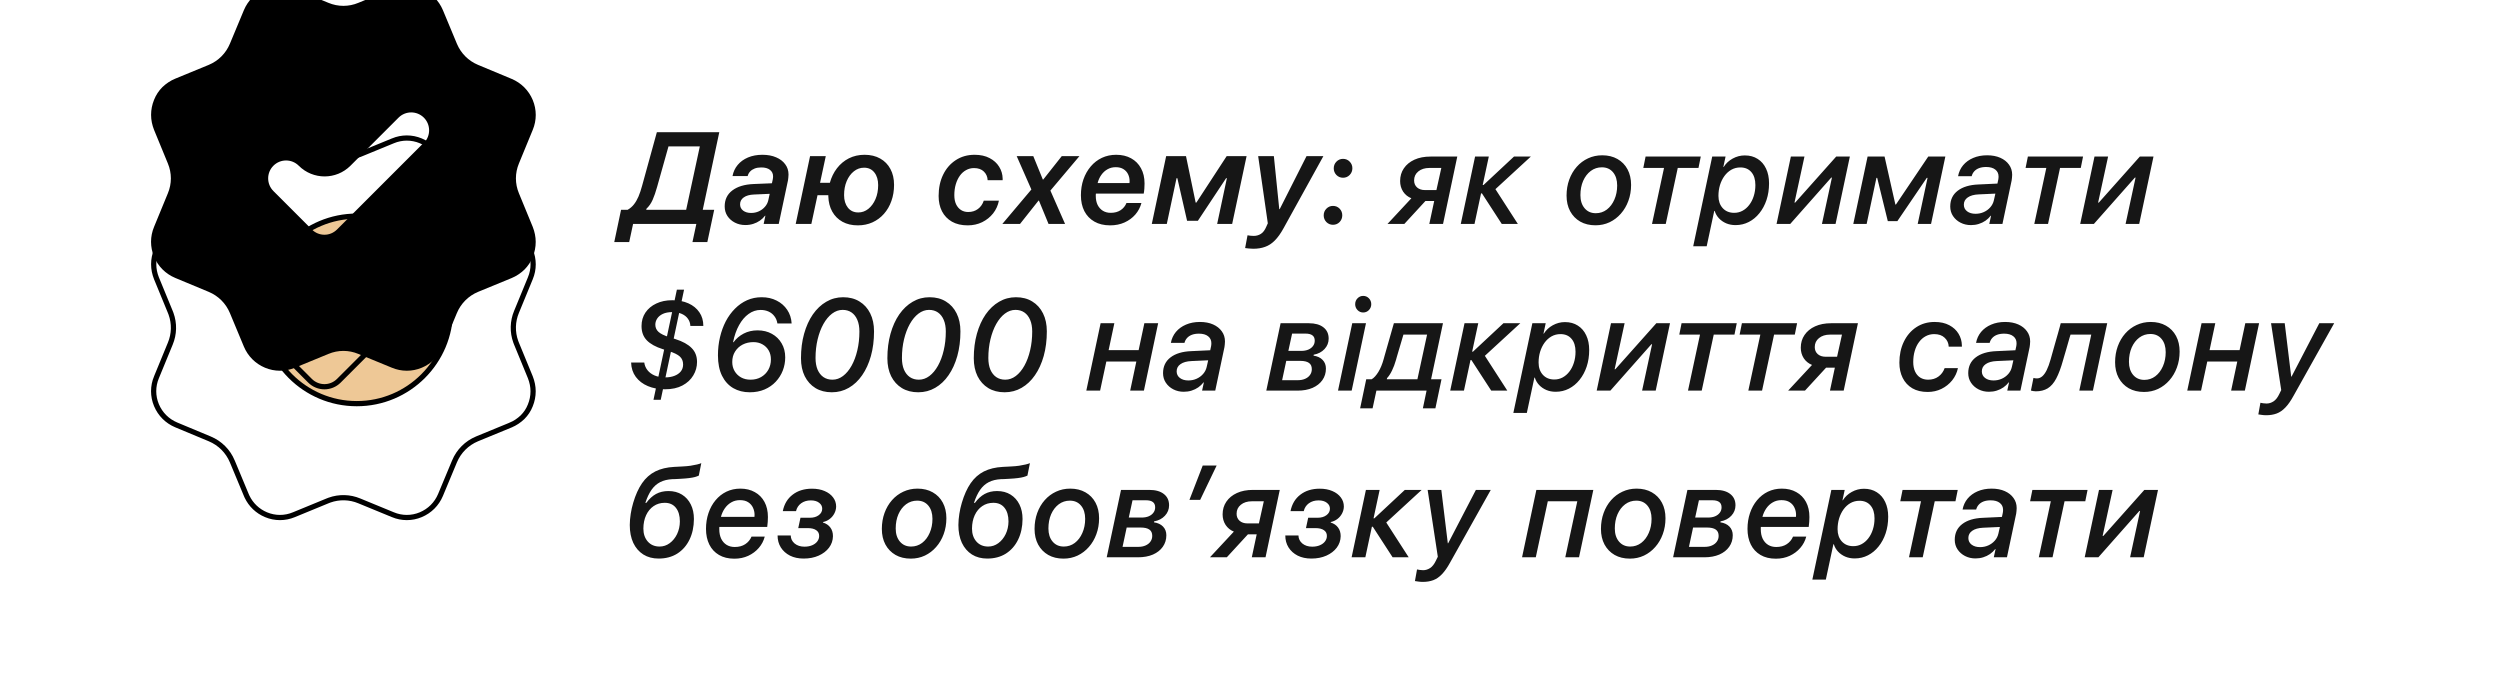 <?xml version="1.0" encoding="UTF-8"?> <svg xmlns="http://www.w3.org/2000/svg" width="480" height="134" viewBox="0 0 480 134" fill="none"><rect width="480" height="134" rx="18" fill="white"></rect><path d="M126.165 35.883C125.896 36.852 125.611 37.678 125.31 38.361C125.009 39.045 124.61 39.619 124.114 40.083L124.077 40.278H131.743L134.368 28.107H128.35L126.165 35.883ZM121.55 43L120.806 46.479H117.937L119.243 40.278H120.513C120.985 40.009 121.383 39.667 121.709 39.252C122.043 38.829 122.336 38.325 122.588 37.739C122.84 37.145 123.072 36.453 123.284 35.664L126.116 25.385H138.103L134.929 40.278H137.126L135.808 46.479H132.952L133.696 43H121.55ZM144.218 40.888C144.755 40.888 145.252 40.782 145.708 40.571C146.163 40.359 146.55 40.07 146.867 39.704C147.193 39.338 147.408 38.919 147.514 38.447L147.783 37.214L144.755 37.348C143.925 37.381 143.274 37.564 142.802 37.898C142.33 38.231 142.094 38.675 142.094 39.228C142.094 39.733 142.29 40.135 142.68 40.437C143.079 40.738 143.592 40.888 144.218 40.888ZM143.107 43.208C142.375 43.208 141.708 43.053 141.105 42.744C140.503 42.434 140.023 42.011 139.665 41.474C139.315 40.937 139.14 40.323 139.14 39.631C139.14 38.329 139.628 37.307 140.605 36.567C141.59 35.818 142.949 35.407 144.682 35.334L148.21 35.188L148.381 34.394C148.397 34.288 148.409 34.195 148.417 34.113C148.426 34.024 148.43 33.938 148.43 33.857C148.43 33.336 148.23 32.921 147.832 32.612C147.441 32.303 146.883 32.148 146.159 32.148C145.679 32.148 145.26 32.217 144.902 32.355C144.544 32.494 144.251 32.685 144.023 32.929C143.795 33.173 143.636 33.466 143.547 33.808H140.642C140.796 32.986 141.13 32.27 141.643 31.66C142.155 31.049 142.814 30.573 143.62 30.231C144.434 29.89 145.354 29.719 146.379 29.719C147.388 29.719 148.267 29.881 149.016 30.207C149.764 30.524 150.346 30.968 150.761 31.538C151.184 32.099 151.396 32.758 151.396 33.515C151.396 33.71 151.384 33.906 151.359 34.101C151.343 34.288 151.323 34.455 151.298 34.602L149.516 43H146.623L146.953 41.425H146.879C146.611 41.783 146.281 42.097 145.891 42.365C145.508 42.634 145.081 42.841 144.609 42.988C144.145 43.134 143.645 43.208 143.107 43.208ZM164.701 43.269C163.578 43.269 162.597 43.041 161.759 42.585C160.921 42.121 160.266 41.47 159.794 40.632C159.322 39.794 159.07 38.809 159.037 37.678C159.037 37.645 159.037 37.613 159.037 37.58C159.037 37.547 159.037 37.515 159.037 37.482H156.962L155.778 43H152.775L155.534 29.975H158.549L157.45 35.102H159.33C159.623 34.044 160.079 33.112 160.697 32.307C161.324 31.493 162.085 30.858 162.98 30.402C163.883 29.947 164.888 29.719 165.995 29.719C167.151 29.719 168.152 29.959 168.998 30.439C169.844 30.911 170.5 31.582 170.963 32.453C171.427 33.316 171.659 34.329 171.659 35.493C171.659 36.608 171.488 37.641 171.146 38.593C170.813 39.537 170.337 40.359 169.718 41.059C169.1 41.759 168.363 42.304 167.509 42.695C166.662 43.077 165.727 43.269 164.701 43.269ZM164.799 40.791C165.499 40.791 166.138 40.563 166.715 40.107C167.293 39.643 167.753 39.016 168.095 38.227C168.437 37.438 168.607 36.542 168.607 35.541C168.607 34.532 168.363 33.723 167.875 33.112C167.395 32.502 166.736 32.197 165.897 32.197C165.173 32.197 164.522 32.429 163.944 32.893C163.367 33.348 162.907 33.975 162.565 34.773C162.231 35.562 162.064 36.461 162.064 37.47C162.064 38.455 162.309 39.257 162.797 39.875C163.285 40.485 163.952 40.791 164.799 40.791ZM187.125 29.719C188.248 29.719 189.208 29.93 190.005 30.354C190.803 30.769 191.413 31.322 191.836 32.014C192.268 32.705 192.492 33.458 192.508 34.272C192.508 34.378 192.508 34.447 192.508 34.48C192.508 34.512 192.508 34.553 192.508 34.602H189.627C189.603 33.942 189.362 33.389 188.907 32.941C188.451 32.494 187.82 32.27 187.015 32.27C186.461 32.27 185.953 32.4 185.489 32.661C185.025 32.913 184.626 33.271 184.292 33.735C183.959 34.199 183.698 34.748 183.511 35.383C183.324 36.018 183.23 36.717 183.23 37.482C183.23 38.15 183.34 38.724 183.56 39.204C183.788 39.684 184.101 40.054 184.5 40.315C184.899 40.575 185.363 40.705 185.892 40.705C186.624 40.705 187.251 40.51 187.771 40.119C188.292 39.728 188.663 39.2 188.882 38.532H191.788C191.609 39.444 191.238 40.258 190.677 40.974C190.115 41.682 189.415 42.243 188.577 42.658C187.739 43.065 186.811 43.269 185.794 43.269C184.614 43.269 183.605 43.033 182.767 42.56C181.937 42.08 181.302 41.417 180.862 40.571C180.431 39.724 180.215 38.744 180.215 37.629C180.215 36.091 180.504 34.728 181.082 33.54C181.66 32.351 182.47 31.42 183.511 30.744C184.553 30.061 185.757 29.719 187.125 29.719ZM199.478 38.52H199.392L195.84 43H192.446L198.025 36.384L195.205 29.975H198.391L200.222 34.467H200.308L203.86 29.975H207.253L201.675 36.591L204.495 43H201.321L199.478 38.52ZM210.744 35.151H216.86C216.868 35.102 216.872 35.045 216.872 34.98C216.88 34.907 216.884 34.838 216.884 34.773C216.884 34.3 216.787 33.861 216.591 33.454C216.396 33.047 216.103 32.722 215.712 32.477C215.322 32.225 214.821 32.099 214.211 32.099C213.633 32.099 213.108 32.233 212.636 32.502C212.172 32.762 211.778 33.124 211.452 33.588C211.127 34.044 210.891 34.565 210.744 35.151ZM213.149 43.269C211.969 43.269 210.96 43.029 210.122 42.548C209.283 42.068 208.64 41.397 208.193 40.534C207.753 39.663 207.534 38.65 207.534 37.495C207.534 36.396 207.696 35.375 208.022 34.431C208.356 33.487 208.824 32.661 209.426 31.953C210.028 31.245 210.74 30.695 211.562 30.305C212.392 29.914 213.308 29.719 214.309 29.719C215.399 29.719 216.351 29.942 217.165 30.39C217.987 30.838 218.622 31.477 219.069 32.307C219.525 33.129 219.753 34.105 219.753 35.236C219.753 35.529 219.741 35.855 219.716 36.213C219.692 36.563 219.651 36.884 219.594 37.177H210.415C210.406 37.251 210.398 37.324 210.39 37.397C210.39 37.47 210.39 37.544 210.39 37.617C210.39 38.284 210.508 38.862 210.744 39.35C210.988 39.83 211.326 40.205 211.757 40.473C212.189 40.734 212.689 40.864 213.259 40.864C214.007 40.864 214.642 40.693 215.163 40.351C215.684 40.001 216.058 39.541 216.286 38.972H219.155C218.935 39.802 218.544 40.542 217.983 41.193C217.421 41.836 216.726 42.345 215.896 42.719C215.074 43.085 214.158 43.269 213.149 43.269ZM224.025 43H221.144L223.903 29.975H227.711L229.567 38.898H229.701L235.524 29.975H239.345L236.574 43H233.693L235.561 34.211H235.414L229.994 42.39H227.919L226.051 34.211H225.893L224.025 43ZM240.638 47.761C240.337 47.761 240.048 47.745 239.771 47.712C239.487 47.679 239.251 47.651 239.063 47.627L239.527 45.173C239.69 45.205 239.869 45.234 240.064 45.258C240.26 45.283 240.475 45.295 240.711 45.295C241.216 45.295 241.676 45.165 242.091 44.904C242.506 44.644 242.852 44.184 243.128 43.525C243.161 43.452 243.194 43.378 243.226 43.305C243.259 43.232 243.291 43.159 243.324 43.085C243.356 43.012 243.389 42.943 243.421 42.878L241.566 29.975H244.581L245.619 40.156H245.704L250.855 29.975H254.09L246.437 43.83C245.891 44.823 245.334 45.604 244.764 46.174C244.194 46.752 243.572 47.158 242.896 47.395C242.229 47.639 241.476 47.761 240.638 47.761ZM255.933 43.159C255.437 43.159 255.014 42.984 254.664 42.634C254.322 42.276 254.151 41.849 254.151 41.352C254.151 40.847 254.322 40.42 254.664 40.07C255.014 39.712 255.437 39.533 255.933 39.533C256.438 39.533 256.861 39.708 257.203 40.058C257.544 40.408 257.715 40.835 257.715 41.34C257.715 41.844 257.544 42.276 257.203 42.634C256.861 42.984 256.438 43.159 255.933 43.159ZM257.862 34.126C257.365 34.126 256.942 33.95 256.592 33.601C256.25 33.242 256.08 32.815 256.08 32.319C256.08 31.814 256.25 31.387 256.592 31.037C256.942 30.679 257.365 30.5 257.862 30.5C258.366 30.5 258.79 30.675 259.131 31.025C259.481 31.375 259.656 31.802 259.656 32.307C259.656 32.811 259.481 33.242 259.131 33.601C258.79 33.95 258.366 34.126 257.862 34.126ZM273.596 36.494H275.793L276.733 32.246H274.45C273.571 32.246 272.859 32.469 272.314 32.917C271.777 33.356 271.508 33.93 271.508 34.638C271.508 35.2 271.7 35.651 272.082 35.993C272.465 36.327 272.969 36.494 273.596 36.494ZM274.426 43L275.366 38.593H273.669C273.669 38.593 273.673 38.593 273.681 38.593L269.628 43H266.394L270.983 38.068C270.316 37.8 269.787 37.373 269.396 36.787C269.014 36.193 268.823 35.517 268.823 34.76C268.823 33.833 269.063 33.019 269.543 32.319C270.023 31.611 270.699 31.058 271.569 30.659C272.44 30.26 273.47 30.061 274.658 30.061H279.797L277.062 43H274.426ZM284.679 35.517H284.838L290.685 30.061H293.92L286.742 36.665L286.645 35.578L291.43 43H288.341L284.533 37.128H284.362L283.104 43H280.468L283.214 30.061H285.851L284.679 35.517ZM306.395 40.937C307.184 40.937 307.888 40.705 308.506 40.241C309.125 39.769 309.609 39.13 309.959 38.325C310.317 37.519 310.496 36.616 310.496 35.615C310.496 34.557 310.232 33.71 309.703 33.076C309.174 32.441 308.458 32.123 307.554 32.123C306.765 32.123 306.057 32.355 305.43 32.819C304.812 33.283 304.323 33.918 303.965 34.724C303.615 35.529 303.44 36.445 303.44 37.47C303.44 38.512 303.709 39.35 304.246 39.985C304.783 40.62 305.499 40.937 306.395 40.937ZM307.627 29.816C308.742 29.816 309.715 30.052 310.545 30.524C311.383 30.996 312.03 31.66 312.486 32.514C312.942 33.369 313.169 34.366 313.169 35.505C313.169 36.603 312.994 37.625 312.645 38.569C312.303 39.505 311.823 40.323 311.204 41.023C310.594 41.722 309.874 42.272 309.043 42.67C308.213 43.061 307.31 43.256 306.333 43.256C305.21 43.256 304.234 43.02 303.404 42.548C302.574 42.068 301.927 41.401 301.463 40.546C301.007 39.692 300.779 38.695 300.779 37.556C300.779 36.457 300.95 35.436 301.292 34.492C301.634 33.548 302.114 32.726 302.732 32.026C303.351 31.326 304.075 30.785 304.905 30.402C305.735 30.012 306.643 29.816 307.627 29.816ZM326.548 30.061L326.108 32.246H322.129L319.822 43H317.185L319.492 32.246H315.513L315.952 30.061H326.548ZM332.956 40.864C333.534 40.864 334.067 40.734 334.555 40.473C335.052 40.205 335.483 39.83 335.849 39.35C336.223 38.87 336.512 38.304 336.716 37.653C336.927 37.002 337.033 36.294 337.033 35.529C337.033 34.471 336.777 33.645 336.264 33.051C335.751 32.449 335.048 32.148 334.152 32.148C333.518 32.148 332.94 32.294 332.419 32.587C331.906 32.88 331.463 33.283 331.088 33.796C330.722 34.3 330.437 34.882 330.234 35.541C330.039 36.193 329.941 36.88 329.941 37.605C329.941 38.573 330.214 39.358 330.759 39.96C331.312 40.563 332.045 40.864 332.956 40.864ZM327.683 47.285H325.095L328.745 30.061H331.308L330.881 32.05H330.954C331.369 31.383 331.939 30.85 332.663 30.451C333.396 30.044 334.177 29.841 335.007 29.841C335.959 29.841 336.781 30.065 337.473 30.512C338.173 30.952 338.71 31.574 339.084 32.38C339.466 33.177 339.658 34.121 339.658 35.212C339.658 36.359 339.495 37.421 339.169 38.398C338.844 39.366 338.388 40.213 337.802 40.937C337.224 41.661 336.545 42.223 335.764 42.622C334.991 43.02 334.144 43.22 333.225 43.22C332.574 43.22 331.975 43.106 331.43 42.878C330.885 42.642 330.421 42.321 330.039 41.914C329.656 41.507 329.383 41.035 329.221 40.498H329.135L327.683 47.285ZM343.722 43H341.098L343.844 30.061H346.457L344.54 38.898H344.674L352.548 30.061H355.172L352.426 43H349.813L351.73 34.101H351.596L343.722 43ZM358.395 43H355.831L358.578 30.061H361.837L363.912 39.265H364.022L370.223 30.061H373.507L370.76 43H368.197L370.089 34.15H369.942L364.291 42.463H362.459L360.421 34.15H360.274L358.395 43ZM379.305 41.047C379.874 41.047 380.403 40.937 380.892 40.717C381.38 40.498 381.795 40.192 382.137 39.802C382.479 39.411 382.706 38.968 382.82 38.471L383.113 37.177L379.891 37.324C378.995 37.364 378.3 37.56 377.803 37.91C377.307 38.252 377.059 38.715 377.059 39.301C377.059 39.83 377.266 40.253 377.681 40.571C378.096 40.888 378.637 41.047 379.305 41.047ZM378.426 43.22C377.693 43.22 377.026 43.065 376.424 42.756C375.822 42.447 375.341 42.023 374.983 41.486C374.625 40.949 374.446 40.335 374.446 39.643C374.446 38.357 374.926 37.348 375.887 36.616C376.847 35.883 378.174 35.484 379.866 35.419L383.504 35.248L383.675 34.455C383.699 34.341 383.711 34.243 383.711 34.162C383.72 34.073 383.724 33.983 383.724 33.894C383.724 33.332 383.516 32.889 383.101 32.563C382.686 32.229 382.096 32.062 381.331 32.062C380.818 32.062 380.367 32.136 379.976 32.282C379.594 32.429 379.284 32.636 379.048 32.905C378.812 33.165 378.65 33.474 378.56 33.833H375.948C376.094 33.035 376.416 32.335 376.912 31.733C377.417 31.131 378.06 30.663 378.841 30.329C379.63 29.987 380.525 29.816 381.526 29.816C382.495 29.816 383.337 29.975 384.053 30.293C384.769 30.61 385.327 31.049 385.726 31.611C386.132 32.164 386.336 32.815 386.336 33.564C386.336 33.759 386.324 33.95 386.299 34.138C386.283 34.325 386.263 34.492 386.238 34.638L384.468 43H381.941L382.283 41.425H382.21C381.933 41.783 381.6 42.101 381.209 42.377C380.818 42.646 380.387 42.853 379.915 43C379.451 43.147 378.955 43.22 378.426 43.22ZM399.946 30.061L399.507 32.246H395.527L393.22 43H390.583L392.891 32.246H388.911L389.351 30.061H399.946ZM402.021 43H399.396L402.143 30.061H404.755L402.839 38.898H402.973L410.847 30.061H413.471L410.725 43H408.112L410.029 34.101H409.895L402.021 43ZM125.469 76.758L129.961 55.615H131.34L126.86 76.758H125.469ZM121.172 69.605H123.699C123.772 70.158 123.979 70.65 124.321 71.082C124.663 71.513 125.119 71.851 125.688 72.095C126.266 72.339 126.938 72.461 127.703 72.461C128.37 72.461 128.96 72.363 129.473 72.168C129.993 71.973 130.404 71.692 130.706 71.326C131.007 70.951 131.157 70.504 131.157 69.983C131.157 69.348 130.95 68.84 130.535 68.457C130.12 68.075 129.428 67.733 128.459 67.432L127.263 67.041C125.896 66.61 124.871 66.044 124.187 65.344C123.512 64.644 123.174 63.733 123.174 62.61C123.174 61.625 123.422 60.763 123.918 60.022C124.423 59.273 125.119 58.691 126.006 58.276C126.893 57.853 127.914 57.642 129.07 57.642C130.242 57.642 131.275 57.841 132.17 58.24C133.066 58.639 133.765 59.208 134.27 59.949C134.783 60.681 135.039 61.556 135.039 62.573H132.549C132.524 62.052 132.37 61.597 132.085 61.206C131.808 60.807 131.414 60.494 130.901 60.266C130.396 60.038 129.79 59.924 129.082 59.924C128.358 59.924 127.751 60.038 127.263 60.266C126.783 60.494 126.421 60.795 126.177 61.169C125.941 61.536 125.823 61.926 125.823 62.341C125.823 62.895 126.03 63.359 126.445 63.733C126.868 64.107 127.548 64.437 128.484 64.722L129.692 65.112C131.076 65.552 132.109 66.121 132.793 66.821C133.485 67.513 133.831 68.404 133.831 69.495C133.831 70.422 133.59 71.285 133.11 72.082C132.638 72.88 131.947 73.523 131.035 74.011C130.124 74.499 129.001 74.744 127.666 74.744C126.462 74.744 125.371 74.54 124.395 74.133C123.426 73.726 122.653 73.136 122.075 72.363C121.506 71.59 121.204 70.671 121.172 69.605ZM150.761 68.616C150.761 69.495 150.607 70.337 150.297 71.143C149.988 71.94 149.536 72.656 148.942 73.291C148.356 73.918 147.64 74.414 146.794 74.78C145.956 75.138 145.008 75.317 143.95 75.317C142.762 75.317 141.708 75.053 140.788 74.524C139.868 73.987 139.148 73.193 138.627 72.144C138.107 71.086 137.846 69.779 137.846 68.225C137.846 67.013 137.976 65.853 138.237 64.746C138.497 63.639 138.868 62.622 139.348 61.694C139.836 60.767 140.426 59.957 141.118 59.265C141.809 58.565 142.583 58.024 143.437 57.642C144.3 57.259 145.236 57.068 146.245 57.068C147.319 57.068 148.275 57.283 149.113 57.715C149.96 58.138 150.635 58.728 151.14 59.485C151.652 60.242 151.937 61.117 151.994 62.109H149.26C149.178 61.572 148.991 61.112 148.698 60.73C148.413 60.339 148.043 60.038 147.587 59.827C147.132 59.615 146.615 59.509 146.037 59.509C145.207 59.509 144.438 59.766 143.73 60.278C143.022 60.783 142.412 61.499 141.899 62.427C141.386 63.346 141.004 64.437 140.751 65.698H140.849C141.346 65.015 141.988 64.465 142.778 64.05C143.575 63.635 144.466 63.428 145.451 63.428C146.493 63.428 147.412 63.651 148.21 64.099C149.007 64.539 149.63 65.149 150.078 65.93C150.533 66.703 150.761 67.599 150.761 68.616ZM144.658 65.686C143.893 65.686 143.201 65.845 142.583 66.162C141.972 66.48 141.488 66.927 141.13 67.505C140.772 68.075 140.593 68.742 140.593 69.507C140.593 70.158 140.743 70.74 141.044 71.252C141.346 71.765 141.757 72.168 142.277 72.461C142.806 72.754 143.413 72.9 144.096 72.9C144.861 72.9 145.537 72.734 146.123 72.4C146.717 72.058 147.181 71.594 147.514 71.008C147.848 70.414 148.015 69.747 148.015 69.006C148.015 68.355 147.872 67.782 147.587 67.285C147.303 66.789 146.904 66.398 146.391 66.113C145.887 65.829 145.309 65.686 144.658 65.686ZM159.708 75.317C158.504 75.317 157.458 75.049 156.571 74.512C155.684 73.966 154.997 73.206 154.508 72.229C154.028 71.252 153.788 70.105 153.788 68.787C153.788 67.078 153.987 65.511 154.386 64.087C154.785 62.655 155.347 61.414 156.071 60.364C156.803 59.314 157.662 58.504 158.646 57.935C159.631 57.357 160.709 57.068 161.881 57.068C163.094 57.068 164.14 57.34 165.019 57.886C165.906 58.423 166.593 59.184 167.082 60.169C167.57 61.145 167.814 62.297 167.814 63.623C167.814 65.34 167.615 66.915 167.216 68.347C166.817 69.771 166.256 71.004 165.531 72.046C164.815 73.088 163.961 73.893 162.968 74.463C161.983 75.033 160.897 75.317 159.708 75.317ZM156.583 68.738C156.583 69.6 156.714 70.345 156.974 70.972C157.243 71.59 157.617 72.066 158.097 72.4C158.585 72.734 159.163 72.9 159.831 72.9C160.555 72.9 161.23 72.664 161.857 72.192C162.484 71.72 163.033 71.061 163.505 70.215C163.977 69.368 164.343 68.388 164.604 67.273C164.872 66.15 165.006 64.941 165.006 63.648C165.006 62.793 164.876 62.056 164.616 61.438C164.355 60.811 163.985 60.331 163.505 59.998C163.025 59.664 162.451 59.497 161.784 59.497C161.068 59.497 160.392 59.737 159.757 60.217C159.131 60.689 158.577 61.352 158.097 62.207C157.625 63.053 157.255 64.034 156.986 65.149C156.718 66.264 156.583 67.46 156.583 68.738ZM176.297 75.317C175.093 75.317 174.047 75.049 173.16 74.512C172.273 73.966 171.585 73.206 171.097 72.229C170.617 71.252 170.377 70.105 170.377 68.787C170.377 67.078 170.576 65.511 170.975 64.087C171.374 62.655 171.935 61.414 172.66 60.364C173.392 59.314 174.251 58.504 175.235 57.935C176.22 57.357 177.298 57.068 178.47 57.068C179.683 57.068 180.729 57.34 181.607 57.886C182.494 58.423 183.182 59.184 183.67 60.169C184.159 61.145 184.403 62.297 184.403 63.623C184.403 65.34 184.203 66.915 183.805 68.347C183.406 69.771 182.844 71.004 182.12 72.046C181.404 73.088 180.549 73.893 179.557 74.463C178.572 75.033 177.486 75.317 176.297 75.317ZM173.172 68.738C173.172 69.6 173.303 70.345 173.563 70.972C173.832 71.59 174.206 72.066 174.686 72.4C175.174 72.734 175.752 72.9 176.419 72.9C177.144 72.9 177.819 72.664 178.446 72.192C179.072 71.72 179.622 71.061 180.094 70.215C180.566 69.368 180.932 68.388 181.192 67.273C181.461 66.15 181.595 64.941 181.595 63.648C181.595 62.793 181.465 62.056 181.205 61.438C180.944 60.811 180.574 60.331 180.094 59.998C179.614 59.664 179.04 59.497 178.373 59.497C177.656 59.497 176.981 59.737 176.346 60.217C175.72 60.689 175.166 61.352 174.686 62.207C174.214 63.053 173.844 64.034 173.575 65.149C173.307 66.264 173.172 67.46 173.172 68.738ZM192.886 75.317C191.682 75.317 190.636 75.049 189.749 74.512C188.862 73.966 188.174 73.206 187.686 72.229C187.206 71.252 186.966 70.105 186.966 68.787C186.966 67.078 187.165 65.511 187.564 64.087C187.963 62.655 188.524 61.414 189.249 60.364C189.981 59.314 190.84 58.504 191.824 57.935C192.809 57.357 193.887 57.068 195.059 57.068C196.272 57.068 197.317 57.34 198.196 57.886C199.083 58.423 199.771 59.184 200.259 60.169C200.748 61.145 200.992 62.297 200.992 63.623C200.992 65.34 200.792 66.915 200.394 68.347C199.995 69.771 199.433 71.004 198.709 72.046C197.993 73.088 197.138 73.893 196.146 74.463C195.161 75.033 194.074 75.317 192.886 75.317ZM189.761 68.738C189.761 69.6 189.891 70.345 190.152 70.972C190.42 71.59 190.795 72.066 191.275 72.4C191.763 72.734 192.341 72.9 193.008 72.9C193.733 72.9 194.408 72.664 195.035 72.192C195.661 71.72 196.211 71.061 196.683 70.215C197.155 69.368 197.521 68.388 197.781 67.273C198.05 66.15 198.184 64.941 198.184 63.648C198.184 62.793 198.054 62.056 197.793 61.438C197.533 60.811 197.163 60.331 196.683 59.998C196.202 59.664 195.629 59.497 194.961 59.497C194.245 59.497 193.57 59.737 192.935 60.217C192.308 60.689 191.755 61.352 191.275 62.207C190.803 63.053 190.433 64.034 190.164 65.149C189.896 66.264 189.761 67.46 189.761 68.738ZM208.571 75L211.318 62.06H213.955L212.856 67.224H218.618L219.716 62.06H222.365L219.631 75H216.994L218.178 69.409H212.417L211.22 75H208.571ZM228.163 73.047C228.733 73.047 229.262 72.937 229.75 72.717C230.238 72.498 230.653 72.192 230.995 71.802C231.337 71.411 231.565 70.968 231.679 70.471L231.972 69.177L228.749 69.324C227.854 69.364 227.158 69.56 226.662 69.91C226.165 70.251 225.917 70.715 225.917 71.301C225.917 71.83 226.125 72.253 226.54 72.571C226.955 72.888 227.496 73.047 228.163 73.047ZM227.284 75.22C226.552 75.22 225.884 75.065 225.282 74.756C224.68 74.447 224.2 74.023 223.842 73.486C223.484 72.949 223.305 72.335 223.305 71.643C223.305 70.357 223.785 69.348 224.745 68.616C225.705 67.883 227.032 67.484 228.725 67.419L232.362 67.249L232.533 66.455C232.558 66.341 232.57 66.243 232.57 66.162C232.578 66.073 232.582 65.983 232.582 65.894C232.582 65.332 232.375 64.888 231.959 64.563C231.544 64.229 230.954 64.062 230.189 64.062C229.677 64.062 229.225 64.136 228.834 64.282C228.452 64.429 228.143 64.636 227.907 64.905C227.671 65.165 227.508 65.474 227.418 65.832H224.806C224.953 65.035 225.274 64.335 225.771 63.733C226.275 63.131 226.918 62.663 227.699 62.329C228.489 61.987 229.384 61.816 230.385 61.816C231.353 61.816 232.195 61.975 232.912 62.292C233.628 62.61 234.185 63.049 234.584 63.611C234.991 64.164 235.194 64.815 235.194 65.564C235.194 65.759 235.182 65.951 235.158 66.138C235.141 66.325 235.121 66.492 235.097 66.638L233.327 75H230.8L231.142 73.425H231.068C230.792 73.783 230.458 74.101 230.067 74.377C229.677 74.646 229.245 74.853 228.773 75C228.31 75.147 227.813 75.22 227.284 75.22ZM243.128 75L245.875 62.06L251.294 62.06C252.491 62.06 253.423 62.321 254.09 62.842C254.765 63.363 255.103 64.087 255.103 65.015C255.103 65.78 254.839 66.447 254.31 67.017C253.781 67.586 253.089 67.948 252.234 68.103L252.198 68.286C252.938 68.392 253.52 68.665 253.943 69.104C254.367 69.543 254.578 70.097 254.578 70.764C254.578 71.602 254.35 72.343 253.895 72.986C253.447 73.621 252.816 74.117 252.002 74.475C251.189 74.825 250.232 75 249.134 75H243.128ZM249.634 69.287H246.961L246.167 72.998H249.158C249.712 72.998 250.188 72.909 250.586 72.73C250.993 72.55 251.307 72.302 251.526 71.985C251.754 71.668 251.868 71.301 251.868 70.886C251.868 70.333 251.685 69.93 251.319 69.678C250.953 69.417 250.391 69.287 249.634 69.287ZM250.647 64.05H248.084L247.364 67.371H249.817C250.354 67.371 250.814 67.289 251.197 67.126C251.587 66.956 251.889 66.724 252.1 66.431C252.32 66.138 252.43 65.796 252.43 65.405C252.43 64.95 252.283 64.612 251.99 64.392C251.697 64.164 251.25 64.05 250.647 64.05ZM256.897 75L259.631 62.06H262.268L259.521 75H256.897ZM261.731 59.998C261.308 59.998 260.946 59.843 260.645 59.534C260.343 59.216 260.193 58.842 260.193 58.411C260.193 57.963 260.343 57.585 260.645 57.275C260.946 56.966 261.308 56.812 261.731 56.812C262.162 56.812 262.528 56.966 262.83 57.275C263.131 57.585 263.281 57.963 263.281 58.411C263.281 58.842 263.131 59.216 262.83 59.534C262.528 59.843 262.162 59.998 261.731 59.998ZM272.143 72.815L273.999 64.246H269.458C269.441 64.303 269.384 64.494 269.287 64.819C269.197 65.145 269.083 65.531 268.945 65.979C268.815 66.427 268.68 66.878 268.542 67.334C268.412 67.782 268.298 68.168 268.2 68.494C268.111 68.819 268.058 69.01 268.042 69.067C267.814 69.865 267.553 70.561 267.26 71.155C266.975 71.749 266.658 72.233 266.308 72.607L266.271 72.815H272.143ZM263.537 78.394H261.145L262.316 72.815H263.366C263.806 72.555 264.233 72.087 264.648 71.411C265.063 70.728 265.401 69.91 265.661 68.957C265.686 68.86 265.747 68.64 265.844 68.298C265.95 67.948 266.068 67.533 266.198 67.053C266.337 66.565 266.483 66.052 266.638 65.515C266.792 64.97 266.939 64.457 267.077 63.977C267.215 63.489 267.333 63.074 267.431 62.732C267.537 62.382 267.602 62.158 267.626 62.06H277.05L274.768 72.815H276.77L275.598 78.394H273.193L273.901 75H264.27L263.537 78.394ZM282.653 67.517H282.812L288.659 62.06H291.894L284.716 68.665L284.618 67.578L289.403 75H286.315L282.506 69.128H282.335L281.078 75H278.441L281.188 62.06H283.825L282.653 67.517ZM298.424 72.864C299.002 72.864 299.535 72.734 300.023 72.473C300.519 72.205 300.951 71.83 301.317 71.35C301.691 70.87 301.98 70.304 302.184 69.653C302.395 69.002 302.501 68.294 302.501 67.529C302.501 66.471 302.245 65.645 301.732 65.051C301.219 64.449 300.515 64.148 299.62 64.148C298.985 64.148 298.408 64.294 297.887 64.587C297.374 64.88 296.931 65.283 296.556 65.796C296.19 66.3 295.905 66.882 295.702 67.541C295.506 68.192 295.409 68.88 295.409 69.605C295.409 70.573 295.681 71.358 296.227 71.96C296.78 72.563 297.512 72.864 298.424 72.864ZM293.15 79.285H290.562L294.212 62.06H296.776L296.349 64.05H296.422C296.837 63.383 297.407 62.85 298.131 62.451C298.863 62.044 299.645 61.841 300.475 61.841C301.427 61.841 302.249 62.065 302.94 62.512C303.64 62.952 304.177 63.574 304.552 64.38C304.934 65.177 305.125 66.121 305.125 67.212C305.125 68.359 304.963 69.421 304.637 70.398C304.312 71.366 303.856 72.213 303.27 72.937C302.692 73.661 302.013 74.223 301.231 74.622C300.458 75.02 299.612 75.22 298.692 75.22C298.041 75.22 297.443 75.106 296.898 74.878C296.353 74.642 295.889 74.32 295.506 73.914C295.124 73.507 294.851 73.035 294.688 72.498H294.603L293.15 79.285ZM309.19 75H306.565L309.312 62.06H311.924L310.008 70.898H310.142L318.016 62.06H320.64L317.894 75H315.281L317.198 66.101H317.063L309.19 75ZM333.457 62.06L333.018 64.246H329.038L326.731 75H324.094L326.401 64.246H322.422L322.861 62.06H333.457ZM345.041 62.06L344.602 64.246H340.622L338.315 75H335.678L337.985 64.246H334.006L334.445 62.06H345.041ZM350.521 68.494H352.719L353.659 64.246H351.376C350.497 64.246 349.785 64.469 349.24 64.917C348.703 65.356 348.434 65.93 348.434 66.638C348.434 67.2 348.625 67.651 349.008 67.993C349.39 68.327 349.895 68.494 350.521 68.494ZM351.352 75L352.292 70.593H350.595C350.595 70.593 350.599 70.593 350.607 70.593L346.554 75H343.319L347.909 70.068C347.242 69.8 346.713 69.373 346.322 68.787C345.94 68.192 345.749 67.517 345.749 66.76C345.749 65.832 345.989 65.019 346.469 64.319C346.949 63.611 347.624 63.057 348.495 62.659C349.366 62.26 350.395 62.06 351.583 62.06H356.723L353.988 75H351.352ZM371.443 61.816C372.55 61.816 373.49 62.024 374.263 62.439C375.044 62.854 375.639 63.403 376.045 64.087C376.452 64.762 376.664 65.499 376.68 66.296C376.68 66.378 376.68 66.435 376.68 66.467C376.688 66.492 376.692 66.524 376.692 66.565H374.153C374.129 65.889 373.873 65.32 373.384 64.856C372.896 64.384 372.225 64.148 371.37 64.148C370.776 64.148 370.231 64.282 369.734 64.551C369.246 64.811 368.823 65.181 368.465 65.662C368.107 66.134 367.83 66.699 367.635 67.358C367.439 68.009 367.342 68.726 367.342 69.507C367.342 70.215 367.46 70.825 367.696 71.338C367.932 71.842 368.261 72.229 368.685 72.498C369.116 72.766 369.62 72.9 370.198 72.9C370.971 72.9 371.631 72.701 372.176 72.302C372.729 71.903 373.128 71.362 373.372 70.679H375.923C375.736 71.558 375.366 72.343 374.812 73.035C374.259 73.718 373.58 74.259 372.774 74.658C371.968 75.057 371.081 75.256 370.113 75.256C368.957 75.256 367.972 75.02 367.159 74.548C366.353 74.068 365.739 73.405 365.315 72.559C364.892 71.712 364.681 70.74 364.681 69.641C364.681 68.136 364.965 66.793 365.535 65.613C366.105 64.433 366.898 63.505 367.916 62.83C368.941 62.154 370.117 61.816 371.443 61.816ZM382.759 73.047C383.328 73.047 383.857 72.937 384.346 72.717C384.834 72.498 385.249 72.192 385.591 71.802C385.933 71.411 386.16 70.968 386.274 70.471L386.567 69.177L383.345 69.324C382.45 69.364 381.754 69.56 381.257 69.91C380.761 70.251 380.513 70.715 380.513 71.301C380.513 71.83 380.72 72.253 381.135 72.571C381.55 72.888 382.091 73.047 382.759 73.047ZM381.88 75.22C381.147 75.22 380.48 75.065 379.878 74.756C379.276 74.447 378.796 74.023 378.438 73.486C378.079 72.949 377.9 72.335 377.9 71.643C377.9 70.357 378.381 69.348 379.341 68.616C380.301 67.883 381.628 67.484 383.32 67.419L386.958 67.249L387.129 66.455C387.153 66.341 387.166 66.243 387.166 66.162C387.174 66.073 387.178 65.983 387.178 65.894C387.178 65.332 386.97 64.888 386.555 64.563C386.14 64.229 385.55 64.062 384.785 64.062C384.272 64.062 383.821 64.136 383.43 64.282C383.048 64.429 382.738 64.636 382.502 64.905C382.266 65.165 382.104 65.474 382.014 65.832H379.402C379.548 65.035 379.87 64.335 380.366 63.733C380.871 63.131 381.514 62.663 382.295 62.329C383.084 61.987 383.979 61.816 384.98 61.816C385.949 61.816 386.791 61.975 387.507 62.292C388.223 62.61 388.781 63.049 389.18 63.611C389.587 64.164 389.79 64.815 389.79 65.564C389.79 65.759 389.778 65.951 389.753 66.138C389.737 66.325 389.717 66.492 389.692 66.638L387.922 75H385.396L385.737 73.425H385.664C385.387 73.783 385.054 74.101 384.663 74.377C384.272 74.646 383.841 74.853 383.369 75C382.905 75.147 382.409 75.22 381.88 75.22ZM396.113 69.141C395.698 70.63 395.258 71.81 394.794 72.681C394.331 73.551 393.785 74.178 393.159 74.561C392.532 74.943 391.771 75.134 390.876 75.134C390.705 75.134 390.534 75.118 390.363 75.085C390.184 75.053 390.042 75.02 389.936 74.988L390.424 72.559C390.514 72.591 390.62 72.616 390.742 72.632C390.856 72.648 390.97 72.656 391.083 72.656C391.45 72.656 391.787 72.526 392.097 72.266C392.406 72.005 392.695 71.606 392.963 71.069C393.232 70.524 393.484 69.832 393.72 68.994C393.761 68.856 393.83 68.608 393.928 68.249C394.034 67.891 394.152 67.472 394.282 66.992C394.42 66.504 394.562 65.999 394.709 65.478C394.864 64.958 395.006 64.461 395.136 63.989C395.266 63.509 395.38 63.098 395.478 62.756C395.576 62.406 395.637 62.175 395.661 62.06H404.584L401.838 75H399.226L401.521 64.246H397.541C397.508 64.335 397.443 64.547 397.346 64.88C397.256 65.206 397.146 65.588 397.016 66.028C396.894 66.467 396.768 66.907 396.638 67.346C396.507 67.786 396.394 68.172 396.296 68.506C396.198 68.831 396.137 69.043 396.113 69.141ZM411.713 72.937C412.502 72.937 413.206 72.705 413.825 72.241C414.443 71.769 414.927 71.13 415.277 70.325C415.635 69.519 415.814 68.616 415.814 67.615C415.814 66.557 415.55 65.71 415.021 65.076C414.492 64.441 413.776 64.124 412.873 64.124C412.083 64.124 411.375 64.356 410.749 64.819C410.13 65.283 409.642 65.918 409.284 66.724C408.934 67.529 408.759 68.445 408.759 69.47C408.759 70.512 409.027 71.35 409.564 71.985C410.102 72.62 410.818 72.937 411.713 72.937ZM412.946 61.816C414.061 61.816 415.033 62.052 415.863 62.524C416.701 62.996 417.348 63.66 417.804 64.514C418.26 65.369 418.488 66.366 418.488 67.505C418.488 68.603 418.313 69.625 417.963 70.569C417.621 71.505 417.141 72.323 416.522 73.022C415.912 73.722 415.192 74.272 414.362 74.67C413.532 75.061 412.628 75.256 411.652 75.256C410.529 75.256 409.552 75.02 408.722 74.548C407.892 74.068 407.245 73.401 406.781 72.546C406.326 71.692 406.098 70.695 406.098 69.556C406.098 68.457 406.269 67.436 406.61 66.492C406.952 65.548 407.432 64.726 408.051 64.026C408.669 63.326 409.394 62.785 410.224 62.402C411.054 62.012 411.961 61.816 412.946 61.816ZM419.952 75L422.699 62.06H425.335L424.237 67.224H429.999L431.097 62.06H433.746L431.012 75H428.375L429.559 69.409H423.797L422.601 75H419.952ZM435.125 79.724C434.824 79.724 434.539 79.704 434.271 79.663C433.994 79.63 433.77 79.598 433.599 79.565L434.002 77.332C434.157 77.372 434.332 77.405 434.527 77.429C434.722 77.462 434.938 77.478 435.174 77.478C435.646 77.478 436.093 77.34 436.517 77.063C436.94 76.794 437.318 76.306 437.652 75.598C437.693 75.525 437.729 75.448 437.762 75.366C437.802 75.285 437.843 75.204 437.884 75.122C437.924 75.041 437.961 74.963 437.994 74.89L436.041 62.06H438.665L439.91 72.302H439.983L445.306 62.06H448.162L440.35 76.013C439.829 76.965 439.308 77.71 438.787 78.247C438.266 78.792 437.709 79.175 437.115 79.394C436.521 79.614 435.857 79.724 435.125 79.724ZM128.35 94.28C129.342 94.28 130.205 94.508 130.938 94.964C131.67 95.42 132.236 96.05 132.634 96.856C133.033 97.653 133.232 98.585 133.232 99.651C133.224 101.149 132.939 102.471 132.378 103.619C131.825 104.758 131.043 105.649 130.034 106.292C129.025 106.927 127.833 107.244 126.458 107.244C125.326 107.244 124.346 106.984 123.516 106.463C122.686 105.934 122.043 105.189 121.587 104.229C121.139 103.261 120.916 102.117 120.916 100.799C120.924 100.091 120.985 99.375 121.099 98.65C121.213 97.926 121.371 97.222 121.575 96.539C122.022 95.025 122.588 93.772 123.271 92.779C123.955 91.786 124.801 91.033 125.811 90.52C126.828 90.008 128.044 89.715 129.46 89.642C129.574 89.633 129.745 89.625 129.973 89.617C130.209 89.601 130.437 89.589 130.657 89.581C130.876 89.572 131.019 89.564 131.084 89.556C131.605 89.532 132.101 89.487 132.573 89.422C133.053 89.349 133.477 89.267 133.843 89.178C134.209 89.088 134.478 89.003 134.648 88.921L134.172 91.314C133.993 91.403 133.753 91.493 133.452 91.582C133.151 91.664 132.773 91.733 132.317 91.79C131.869 91.847 131.344 91.892 130.742 91.924C130.669 91.933 130.522 91.941 130.303 91.949C130.091 91.957 129.867 91.969 129.631 91.985C129.403 91.993 129.224 91.998 129.094 91.998C128.183 92.046 127.402 92.238 126.75 92.571C126.099 92.905 125.546 93.397 125.09 94.048C124.635 94.699 124.24 95.534 123.906 96.551H124.089C124.651 95.786 125.273 95.216 125.957 94.842C126.649 94.467 127.446 94.28 128.35 94.28ZM126.641 104.937C127.349 104.937 127.996 104.721 128.582 104.29C129.176 103.851 129.648 103.269 129.998 102.544C130.347 101.812 130.527 101.006 130.535 100.127C130.535 99.004 130.278 98.126 129.766 97.491C129.261 96.856 128.549 96.539 127.629 96.539C126.824 96.539 126.112 96.75 125.493 97.173C124.883 97.588 124.403 98.17 124.053 98.919C123.711 99.659 123.536 100.514 123.528 101.482C123.528 102.5 123.809 103.33 124.37 103.973C124.94 104.616 125.697 104.937 126.641 104.937ZM138.42 99.236H144.853C144.861 99.188 144.865 99.13 144.865 99.065C144.873 98.992 144.877 98.923 144.877 98.858C144.877 98.37 144.776 97.91 144.572 97.478C144.377 97.047 144.072 96.697 143.657 96.429C143.25 96.16 142.721 96.026 142.07 96.026C141.451 96.026 140.898 96.168 140.41 96.453C139.921 96.73 139.506 97.112 139.165 97.601C138.831 98.081 138.583 98.626 138.42 99.236ZM140.996 107.269C139.84 107.269 138.855 107.028 138.042 106.548C137.228 106.068 136.609 105.401 136.186 104.546C135.763 103.684 135.551 102.683 135.551 101.543C135.551 100.461 135.71 99.452 136.027 98.516C136.345 97.572 136.796 96.75 137.382 96.05C137.968 95.342 138.664 94.793 139.47 94.402C140.284 94.012 141.175 93.816 142.143 93.816C143.209 93.816 144.137 94.04 144.926 94.488C145.724 94.927 146.342 95.554 146.782 96.368C147.221 97.181 147.441 98.15 147.441 99.273C147.441 99.558 147.429 99.871 147.404 100.213C147.388 100.555 147.355 100.872 147.307 101.165H138.115C138.107 101.238 138.103 101.312 138.103 101.385C138.103 101.458 138.103 101.531 138.103 101.604C138.103 102.312 138.225 102.923 138.469 103.436C138.721 103.948 139.071 104.343 139.519 104.62C139.966 104.888 140.483 105.022 141.069 105.022C141.866 105.022 142.538 104.843 143.083 104.485C143.636 104.119 144.039 103.635 144.292 103.033H146.831C146.619 103.847 146.236 104.571 145.683 105.206C145.138 105.84 144.462 106.345 143.657 106.719C142.859 107.085 141.972 107.269 140.996 107.269ZM159.928 102.947C159.912 103.769 159.66 104.506 159.171 105.157C158.683 105.8 158.02 106.308 157.182 106.683C156.343 107.057 155.383 107.244 154.301 107.244C153.3 107.244 152.425 107.057 151.676 106.683C150.928 106.3 150.342 105.775 149.918 105.108C149.503 104.441 149.296 103.676 149.296 102.813H151.823C151.831 103.423 152.079 103.936 152.567 104.351C153.064 104.758 153.694 104.961 154.459 104.961C155.013 104.961 155.501 104.872 155.924 104.693C156.347 104.514 156.677 104.27 156.913 103.96C157.157 103.643 157.279 103.293 157.279 102.911C157.287 102.431 157.1 102.06 156.718 101.8C156.343 101.531 155.798 101.397 155.082 101.397H153.263L153.69 99.407H155.509C156.193 99.407 156.754 99.245 157.194 98.919C157.633 98.593 157.857 98.186 157.865 97.698C157.873 97.226 157.678 96.84 157.279 96.539C156.889 96.229 156.356 96.075 155.68 96.075C154.948 96.075 154.325 96.262 153.812 96.636C153.308 97.011 152.982 97.511 152.836 98.138H150.297C150.565 96.787 151.196 95.733 152.189 94.976C153.182 94.211 154.423 93.829 155.912 93.829C156.832 93.829 157.637 93.979 158.329 94.28C159.021 94.573 159.562 94.98 159.953 95.501C160.343 96.014 160.539 96.6 160.539 97.259C160.53 97.731 160.412 98.178 160.185 98.602C159.965 99.017 159.668 99.367 159.293 99.651C158.919 99.936 158.5 100.127 158.036 100.225L158 100.323C158.618 100.51 159.094 100.831 159.428 101.287C159.761 101.735 159.928 102.288 159.928 102.947ZM174.93 104.937C175.719 104.937 176.423 104.705 177.042 104.241C177.66 103.769 178.144 103.13 178.494 102.325C178.852 101.519 179.031 100.616 179.031 99.615C179.031 98.557 178.767 97.71 178.238 97.076C177.709 96.441 176.993 96.124 176.089 96.124C175.3 96.124 174.592 96.356 173.965 96.819C173.347 97.283 172.859 97.918 172.5 98.724C172.151 99.529 171.976 100.445 171.976 101.47C171.976 102.512 172.244 103.35 172.781 103.985C173.318 104.62 174.035 104.937 174.93 104.937ZM176.163 93.816C177.278 93.816 178.25 94.052 179.08 94.524C179.918 94.996 180.565 95.66 181.021 96.514C181.477 97.369 181.705 98.366 181.705 99.505C181.705 100.604 181.53 101.625 181.18 102.569C180.838 103.505 180.358 104.323 179.739 105.022C179.129 105.722 178.409 106.272 177.579 106.67C176.749 107.061 175.845 107.256 174.869 107.256C173.746 107.256 172.769 107.02 171.939 106.548C171.109 106.068 170.462 105.401 169.998 104.546C169.542 103.692 169.314 102.695 169.314 101.556C169.314 100.457 169.485 99.436 169.827 98.492C170.169 97.548 170.649 96.726 171.268 96.026C171.886 95.326 172.61 94.785 173.44 94.402C174.271 94.012 175.178 93.816 176.163 93.816ZM191.445 94.28C192.438 94.28 193.301 94.508 194.033 94.964C194.766 95.42 195.331 96.05 195.73 96.856C196.129 97.653 196.328 98.585 196.328 99.651C196.32 101.149 196.035 102.471 195.474 103.619C194.92 104.758 194.139 105.649 193.13 106.292C192.121 106.927 190.929 107.244 189.553 107.244C188.422 107.244 187.441 106.984 186.611 106.463C185.781 105.934 185.138 105.189 184.683 104.229C184.235 103.261 184.011 102.117 184.011 100.799C184.019 100.091 184.08 99.375 184.194 98.65C184.308 97.926 184.467 97.222 184.67 96.539C185.118 95.025 185.684 93.772 186.367 92.779C187.051 91.786 187.897 91.033 188.906 90.52C189.924 90.008 191.14 89.715 192.556 89.642C192.67 89.633 192.841 89.625 193.069 89.617C193.305 89.601 193.533 89.589 193.752 89.581C193.972 89.572 194.115 89.564 194.18 89.556C194.701 89.532 195.197 89.487 195.669 89.422C196.149 89.349 196.572 89.267 196.938 89.178C197.305 89.088 197.573 89.003 197.744 88.921L197.268 91.314C197.089 91.403 196.849 91.493 196.548 91.582C196.247 91.664 195.868 91.733 195.413 91.79C194.965 91.847 194.44 91.892 193.838 91.924C193.765 91.933 193.618 91.941 193.398 91.949C193.187 91.957 192.963 91.969 192.727 91.985C192.499 91.993 192.32 91.998 192.19 91.998C191.278 92.046 190.497 92.238 189.846 92.571C189.195 92.905 188.642 93.397 188.186 94.048C187.73 94.699 187.336 95.534 187.002 96.551H187.185C187.747 95.786 188.369 95.216 189.053 94.842C189.744 94.467 190.542 94.28 191.445 94.28ZM189.736 104.937C190.444 104.937 191.091 104.721 191.677 104.29C192.271 103.851 192.743 103.269 193.093 102.544C193.443 101.812 193.622 101.006 193.63 100.127C193.63 99.004 193.374 98.126 192.861 97.491C192.357 96.856 191.645 96.539 190.725 96.539C189.919 96.539 189.207 96.75 188.589 97.173C187.979 97.588 187.498 98.17 187.148 98.919C186.807 99.659 186.632 100.514 186.624 101.482C186.624 102.5 186.904 103.33 187.466 103.973C188.035 104.616 188.792 104.937 189.736 104.937ZM204.25 104.937C205.039 104.937 205.743 104.705 206.362 104.241C206.98 103.769 207.465 103.13 207.814 102.325C208.173 101.519 208.352 100.616 208.352 99.615C208.352 98.557 208.087 97.71 207.558 97.076C207.029 96.441 206.313 96.124 205.41 96.124C204.62 96.124 203.912 96.356 203.286 96.819C202.667 97.283 202.179 97.918 201.821 98.724C201.471 99.529 201.296 100.445 201.296 101.47C201.296 102.512 201.564 103.35 202.102 103.985C202.639 104.62 203.355 104.937 204.25 104.937ZM205.483 93.816C206.598 93.816 207.57 94.052 208.4 94.524C209.239 94.996 209.886 95.66 210.341 96.514C210.797 97.369 211.025 98.366 211.025 99.505C211.025 100.604 210.85 101.625 210.5 102.569C210.158 103.505 209.678 104.323 209.06 105.022C208.449 105.722 207.729 106.272 206.899 106.67C206.069 107.061 205.166 107.256 204.189 107.256C203.066 107.256 202.089 107.02 201.259 106.548C200.429 106.068 199.782 105.401 199.318 104.546C198.863 103.692 198.635 102.695 198.635 101.556C198.635 100.457 198.806 99.436 199.147 98.492C199.489 97.548 199.969 96.726 200.588 96.026C201.206 95.326 201.931 94.785 202.761 94.402C203.591 94.012 204.498 93.816 205.483 93.816ZM212.489 107L215.236 94.061H220.656C221.852 94.061 222.784 94.321 223.451 94.842C224.127 95.363 224.464 96.087 224.464 97.015C224.464 97.78 224.2 98.447 223.671 99.017C223.142 99.586 222.45 99.948 221.596 100.103L221.559 100.286C222.3 100.392 222.882 100.665 223.305 101.104C223.728 101.543 223.939 102.097 223.939 102.764C223.939 103.602 223.712 104.343 223.256 104.986C222.808 105.621 222.178 106.117 221.364 106.475C220.55 106.825 219.594 107 218.495 107H212.489ZM218.996 101.287H216.322L215.529 104.998H218.52C219.073 104.998 219.549 104.909 219.948 104.729C220.355 104.55 220.668 104.302 220.888 103.985C221.116 103.667 221.229 103.301 221.229 102.886C221.229 102.333 221.046 101.93 220.68 101.678C220.314 101.417 219.752 101.287 218.996 101.287ZM220.009 96.05H217.445L216.725 99.371H219.179C219.716 99.371 220.176 99.289 220.558 99.126C220.949 98.956 221.25 98.724 221.461 98.431C221.681 98.138 221.791 97.796 221.791 97.405C221.791 96.95 221.645 96.612 221.352 96.392C221.059 96.164 220.611 96.05 220.009 96.05ZM230.433 95.977H228.37L230.921 89.385H233.595L230.433 95.977ZM239.515 100.494H241.712L242.652 96.246H240.369C239.49 96.246 238.778 96.469 238.233 96.917C237.696 97.356 237.427 97.93 237.427 98.638C237.427 99.2 237.618 99.651 238.001 99.993C238.383 100.327 238.888 100.494 239.515 100.494ZM240.345 107L241.285 102.593H239.588C239.588 102.593 239.592 102.593 239.6 102.593L235.547 107H232.312L236.902 102.068C236.235 101.8 235.706 101.373 235.315 100.787C234.933 100.193 234.742 99.517 234.742 98.76C234.742 97.832 234.982 97.019 235.462 96.319C235.942 95.611 236.618 95.058 237.488 94.659C238.359 94.26 239.389 94.061 240.577 94.061H245.716L242.981 107H240.345ZM257.41 102.947C257.393 103.769 257.141 104.506 256.653 105.157C256.165 105.8 255.501 106.308 254.663 106.683C253.825 107.057 252.865 107.244 251.782 107.244C250.781 107.244 249.906 107.057 249.158 106.683C248.409 106.3 247.823 105.775 247.4 105.108C246.985 104.441 246.777 103.676 246.777 102.813H249.304C249.312 103.423 249.561 103.936 250.049 104.351C250.545 104.758 251.176 104.961 251.941 104.961C252.494 104.961 252.983 104.872 253.406 104.693C253.829 104.514 254.159 104.27 254.395 103.96C254.639 103.643 254.761 103.293 254.761 102.911C254.769 102.431 254.582 102.06 254.199 101.8C253.825 101.531 253.28 101.397 252.563 101.397H250.745L251.172 99.407H252.991C253.674 99.407 254.236 99.245 254.675 98.919C255.115 98.593 255.339 98.186 255.347 97.698C255.355 97.226 255.16 96.84 254.761 96.539C254.37 96.229 253.837 96.075 253.162 96.075C252.429 96.075 251.807 96.262 251.294 96.636C250.789 97.011 250.464 97.511 250.317 98.138H247.778C248.047 96.787 248.678 95.733 249.67 94.976C250.663 94.211 251.904 93.829 253.394 93.829C254.313 93.829 255.119 93.979 255.811 94.28C256.502 94.573 257.043 94.98 257.434 95.501C257.825 96.014 258.02 96.6 258.02 97.259C258.012 97.731 257.894 98.178 257.666 98.602C257.446 99.017 257.149 99.367 256.775 99.651C256.401 99.936 255.981 100.127 255.518 100.225L255.481 100.323C256.099 100.51 256.576 100.831 256.909 101.287C257.243 101.735 257.41 102.288 257.41 102.947ZM263.72 99.517H263.879L269.726 94.061H272.961L265.783 100.665L265.686 99.578L270.471 107H267.382L263.574 101.128H263.403L262.146 107H259.509L262.255 94.061H264.892L263.72 99.517ZM273.192 111.724C272.891 111.724 272.606 111.704 272.338 111.663C272.061 111.631 271.837 111.598 271.667 111.565L272.069 109.332C272.224 109.372 272.399 109.405 272.594 109.429C272.79 109.462 273.005 109.478 273.241 109.478C273.713 109.478 274.161 109.34 274.584 109.063C275.007 108.794 275.386 108.306 275.719 107.598C275.76 107.525 275.797 107.448 275.829 107.366C275.87 107.285 275.91 107.203 275.951 107.122C275.992 107.041 276.028 106.963 276.061 106.89L274.108 94.061H276.732L277.978 104.302H278.051L283.373 94.061H286.229L278.417 108.013C277.896 108.965 277.375 109.71 276.854 110.247C276.334 110.792 275.776 111.175 275.182 111.395C274.588 111.614 273.925 111.724 273.192 111.724ZM300.535 107L302.842 96.246H297.178L294.871 107H292.234L294.981 94.061H305.918L303.172 107H300.535ZM312.998 104.937C313.787 104.937 314.491 104.705 315.11 104.241C315.728 103.769 316.213 103.13 316.562 102.325C316.921 101.519 317.1 100.616 317.1 99.615C317.1 98.557 316.835 97.71 316.306 97.076C315.777 96.441 315.061 96.124 314.158 96.124C313.368 96.124 312.66 96.356 312.034 96.819C311.415 97.283 310.927 97.918 310.569 98.724C310.219 99.529 310.044 100.445 310.044 101.47C310.044 102.512 310.312 103.35 310.85 103.985C311.387 104.62 312.103 104.937 312.998 104.937ZM314.231 93.816C315.346 93.816 316.318 94.052 317.148 94.524C317.987 94.996 318.634 95.66 319.089 96.514C319.545 97.369 319.773 98.366 319.773 99.505C319.773 100.604 319.598 101.625 319.248 102.569C318.906 103.505 318.426 104.323 317.808 105.022C317.197 105.722 316.477 106.272 315.647 106.67C314.817 107.061 313.914 107.256 312.937 107.256C311.814 107.256 310.837 107.02 310.007 106.548C309.177 106.068 308.53 105.401 308.066 104.546C307.611 103.692 307.383 102.695 307.383 101.556C307.383 100.457 307.554 99.436 307.896 98.492C308.237 97.548 308.717 96.726 309.336 96.026C309.954 95.326 310.679 94.785 311.509 94.402C312.339 94.012 313.246 93.816 314.231 93.816ZM321.237 107L323.984 94.061H329.404C330.6 94.061 331.532 94.321 332.199 94.842C332.875 95.363 333.212 96.087 333.212 97.015C333.212 97.78 332.948 98.447 332.419 99.017C331.89 99.586 331.198 99.948 330.344 100.103L330.307 100.286C331.048 100.392 331.63 100.665 332.053 101.104C332.476 101.543 332.688 102.097 332.688 102.764C332.688 103.602 332.46 104.343 332.004 104.986C331.556 105.621 330.926 106.117 330.112 106.475C329.298 106.825 328.342 107 327.243 107H321.237ZM327.744 101.287H325.07L324.277 104.998H327.268C327.821 104.998 328.297 104.909 328.696 104.729C329.103 104.55 329.416 104.302 329.636 103.985C329.864 103.667 329.978 103.301 329.978 102.886C329.978 102.333 329.794 101.93 329.428 101.678C329.062 101.417 328.5 101.287 327.744 101.287ZM328.757 96.05H326.193L325.473 99.371H327.927C328.464 99.371 328.924 99.289 329.306 99.126C329.697 98.956 329.998 98.724 330.209 98.431C330.429 98.138 330.539 97.796 330.539 97.405C330.539 96.95 330.393 96.612 330.1 96.392C329.807 96.164 329.359 96.05 328.757 96.05ZM338.388 99.236H344.821C344.829 99.188 344.833 99.13 344.833 99.065C344.841 98.992 344.845 98.923 344.845 98.858C344.845 98.37 344.743 97.91 344.54 97.478C344.345 97.047 344.04 96.697 343.625 96.429C343.218 96.16 342.689 96.026 342.038 96.026C341.419 96.026 340.866 96.168 340.377 96.453C339.889 96.73 339.474 97.112 339.132 97.601C338.799 98.081 338.55 98.626 338.388 99.236ZM340.963 107.269C339.808 107.269 338.823 107.028 338.009 106.548C337.195 106.068 336.577 105.401 336.154 104.546C335.731 103.684 335.519 102.683 335.519 101.543C335.519 100.461 335.678 99.452 335.995 98.516C336.312 97.572 336.764 96.75 337.35 96.05C337.936 95.342 338.632 94.793 339.438 94.402C340.251 94.012 341.142 93.816 342.111 93.816C343.177 93.816 344.105 94.04 344.894 94.488C345.692 94.927 346.31 95.554 346.75 96.368C347.189 97.181 347.409 98.15 347.409 99.273C347.409 99.558 347.396 99.871 347.372 100.213C347.356 100.555 347.323 100.872 347.274 101.165H338.083C338.074 101.238 338.07 101.312 338.07 101.385C338.07 101.458 338.07 101.531 338.07 101.604C338.07 102.312 338.192 102.923 338.437 103.436C338.689 103.948 339.039 104.343 339.486 104.62C339.934 104.888 340.451 105.022 341.037 105.022C341.834 105.022 342.506 104.843 343.051 104.485C343.604 104.119 344.007 103.635 344.259 103.033H346.798C346.587 103.847 346.204 104.571 345.651 105.206C345.106 105.84 344.43 106.345 343.625 106.719C342.827 107.085 341.94 107.269 340.963 107.269ZM355.831 104.864C356.409 104.864 356.942 104.734 357.43 104.473C357.927 104.205 358.358 103.83 358.724 103.35C359.098 102.87 359.387 102.304 359.591 101.653C359.802 101.002 359.908 100.294 359.908 99.529C359.908 98.471 359.652 97.645 359.139 97.051C358.626 96.449 357.923 96.148 357.027 96.148C356.393 96.148 355.815 96.294 355.294 96.587C354.781 96.88 354.338 97.283 353.963 97.796C353.597 98.3 353.312 98.882 353.109 99.541C352.914 100.193 352.816 100.88 352.816 101.604C352.816 102.573 353.089 103.358 353.634 103.96C354.187 104.563 354.92 104.864 355.831 104.864ZM350.558 111.285H347.97L351.62 94.061H354.183L353.756 96.05H353.829C354.244 95.383 354.814 94.85 355.538 94.451C356.271 94.044 357.052 93.841 357.882 93.841C358.834 93.841 359.656 94.065 360.348 94.512C361.048 94.952 361.585 95.574 361.959 96.38C362.341 97.177 362.533 98.121 362.533 99.212C362.533 100.359 362.37 101.421 362.044 102.398C361.719 103.366 361.263 104.213 360.677 104.937C360.099 105.661 359.42 106.223 358.639 106.622C357.866 107.02 357.019 107.22 356.1 107.22C355.449 107.22 354.85 107.106 354.305 106.878C353.76 106.642 353.296 106.32 352.914 105.914C352.531 105.507 352.258 105.035 352.096 104.498H352.01L350.558 111.285ZM375.887 94.061L375.447 96.246H371.468L369.161 107H366.524L368.831 96.246H364.852L365.291 94.061H375.887ZM380.171 105.047C380.741 105.047 381.27 104.937 381.758 104.717C382.246 104.498 382.661 104.192 383.003 103.802C383.345 103.411 383.573 102.968 383.687 102.471L383.979 101.177L380.757 101.324C379.862 101.364 379.166 101.56 378.669 101.91C378.173 102.251 377.925 102.715 377.925 103.301C377.925 103.83 378.132 104.253 378.547 104.571C378.962 104.888 379.504 105.047 380.171 105.047ZM379.292 107.22C378.56 107.22 377.892 107.065 377.29 106.756C376.688 106.447 376.208 106.023 375.85 105.486C375.492 104.949 375.312 104.335 375.312 103.643C375.312 102.357 375.793 101.348 376.753 100.616C377.713 99.883 379.04 99.484 380.732 99.419L384.37 99.249L384.541 98.455C384.565 98.341 384.578 98.243 384.578 98.162C384.586 98.073 384.59 97.983 384.59 97.894C384.59 97.332 384.382 96.888 383.967 96.563C383.552 96.229 382.962 96.062 382.197 96.062C381.685 96.062 381.233 96.136 380.842 96.282C380.46 96.429 380.151 96.636 379.915 96.905C379.679 97.165 379.516 97.474 379.426 97.832H376.814C376.96 97.035 377.282 96.335 377.778 95.733C378.283 95.131 378.926 94.663 379.707 94.329C380.496 93.987 381.392 93.816 382.393 93.816C383.361 93.816 384.203 93.975 384.919 94.293C385.636 94.61 386.193 95.049 386.592 95.611C386.999 96.164 387.202 96.815 387.202 97.564C387.202 97.759 387.19 97.951 387.166 98.138C387.149 98.325 387.129 98.492 387.104 98.638L385.334 107H382.808L383.149 105.425H383.076C382.799 105.783 382.466 106.101 382.075 106.377C381.685 106.646 381.253 106.854 380.781 107C380.317 107.146 379.821 107.22 379.292 107.22ZM400.812 94.061L400.373 96.246H396.394L394.086 107H391.45L393.757 96.246H389.777L390.217 94.061H400.812ZM402.887 107H400.263L403.009 94.061H405.622L403.705 102.898H403.839L411.713 94.061H414.337L411.591 107H408.979L410.895 98.101H410.761L402.887 107Z" fill="#161616"></path><circle cx="68.5" cy="59.5" r="18" fill="#EEC896" stroke="black"></circle><g filter="url(#filter0_ii_56_93)"><path d="M99.635 65.801C98.863 63.956 98.863 61.909 99.635 60.064L102.286 53.622C103.057 51.776 103.057 49.73 102.286 47.884C101.514 46.039 100.071 44.596 98.226 43.824L91.784 41.14C89.939 40.369 88.496 38.926 87.724 37.081L85.04 30.639C84.268 28.793 82.826 27.351 80.98 26.579C79.135 25.807 77.088 25.807 75.243 26.579L68.801 29.229C66.956 30.001 64.909 30.001 63.064 29.229L56.622 26.579C54.776 25.807 52.73 25.807 50.884 26.579C49.039 27.351 47.596 28.793 46.824 30.639L44.14 37.081C43.369 38.926 41.926 40.369 40.081 41.14L33.639 43.791C32.733 44.16 31.894 44.73 31.189 45.401C30.485 46.106 29.948 46.911 29.579 47.851C29.21 48.757 29.008 49.73 29.008 50.736C29.008 51.743 29.21 52.682 29.579 53.622L32.229 60.064C33.001 61.909 33.001 63.956 32.229 65.801L29.579 72.243C28.807 74.088 28.807 76.135 29.579 77.98C30.351 79.826 31.793 81.268 33.639 82.04L40.081 84.724C41.926 85.496 43.369 86.939 44.14 88.784L46.824 95.226C47.596 97.071 49.039 98.514 50.884 99.286C52.73 100.057 54.776 100.057 56.622 99.286L63.064 96.635C64.909 95.863 66.956 95.863 68.801 96.635L75.243 99.286C77.088 100.057 79.135 100.057 80.98 99.286C82.826 98.514 84.268 97.071 85.04 95.226L87.724 88.784C88.496 86.939 89.939 85.496 91.784 84.724L98.226 82.074C99.132 81.704 99.971 81.134 100.675 80.463C101.38 79.758 101.917 78.953 102.286 78.014C102.655 77.108 102.856 76.135 102.856 75.128C102.856 74.155 102.655 73.182 102.286 72.243L99.635 65.801ZM81.349 56.138C81.328 56.138 81.307 56.147 81.292 56.162L64.708 72.746C64.037 73.417 63.164 73.753 62.292 73.753C61.419 73.753 60.547 73.417 59.876 72.746L52.495 65.365C51.153 64.023 51.153 61.842 52.495 60.5C53.837 59.158 56.018 59.158 57.36 60.5C60.102 63.242 64.549 63.242 67.291 60.5L76.518 51.273C77.86 49.931 80.041 49.931 81.383 51.273C82.717 52.607 82.725 54.77 81.407 56.114C81.392 56.129 81.371 56.138 81.349 56.138Z" fill="black"></path></g><path d="M75.436 27.04C77.157 26.32 79.065 26.32 80.787 27.04C82.511 27.761 83.857 29.107 84.578 30.83V30.831L87.263 37.273V37.273C88.085 39.24 89.624 40.779 91.591 41.602H91.592L98.033 44.286C99.757 45.007 101.103 46.353 101.824 48.077C102.544 49.799 102.544 51.707 101.824 53.429L101.823 53.432L99.174 59.871C98.402 61.717 98.354 63.753 99.029 65.622L99.174 65.994L101.823 72.434C102.17 73.319 102.356 74.227 102.356 75.128C102.356 76.067 102.168 76.977 101.822 77.825L101.82 77.831C101.479 78.701 100.983 79.445 100.33 80.101C99.665 80.734 98.878 81.268 98.037 81.61L98.036 81.611L91.594 84.262L91.591 84.263C89.624 85.085 88.085 86.624 87.263 88.591V88.592L84.578 95.033C83.857 96.757 82.511 98.103 80.787 98.824C79.065 99.544 77.157 99.544 75.436 98.824L75.434 98.823L68.993 96.174H68.994C67.148 95.402 65.112 95.354 63.242 96.029L62.873 96.173L56.432 98.823L56.429 98.824C54.707 99.544 52.799 99.544 51.077 98.824C49.461 98.148 48.176 96.923 47.428 95.352L47.286 95.033L44.602 88.592V88.591C43.779 86.624 42.24 85.085 40.273 84.263H40.273L33.83 81.578C32.107 80.857 30.761 79.511 30.04 77.787C29.32 76.065 29.32 74.157 30.04 72.436L30.041 72.434L32.69 65.994C33.462 64.148 33.51 62.112 32.835 60.242L32.69 59.871L30.044 53.438C29.695 52.55 29.509 51.672 29.509 50.736C29.509 49.797 29.696 48.888 30.042 48.039L30.044 48.033C30.386 47.164 30.881 46.419 31.534 45.764C32.199 45.13 32.986 44.596 33.827 44.254L33.829 44.253L40.27 41.602L40.273 41.602C42.24 40.779 43.779 39.24 44.602 37.273V37.273L47.286 30.831C48.007 29.107 49.353 27.761 51.077 27.04C52.799 26.32 54.707 26.32 56.429 27.04L56.432 27.041L62.873 29.691V29.69C64.841 30.513 67.026 30.514 68.994 29.69L68.993 29.689L75.434 27.041L75.436 27.04ZM81.736 50.919C80.199 49.382 77.701 49.382 76.164 50.919L66.938 60.147C64.39 62.694 60.26 62.694 57.713 60.147C56.176 58.609 53.679 58.609 52.142 60.147C50.604 61.684 50.604 64.181 52.142 65.719L59.523 73.1C60.29 73.867 61.291 74.253 62.292 74.253C63.293 74.253 64.294 73.867 65.061 73.1L81.565 56.595C81.639 56.565 81.707 56.522 81.764 56.464C83.274 54.924 83.264 52.447 81.736 50.919Z" stroke="black"></path><defs><filter id="filter0_ii_56_93" x="29" y="-2.683" width="73.864" height="102.548" filterUnits="userSpaceOnUse" color-interpolation-filters="sRGB"><feFlood flood-opacity="0" result="BackgroundImageFix"></feFlood><feBlend mode="normal" in="SourceGraphic" in2="BackgroundImageFix" result="shape"></feBlend><feColorMatrix in="SourceAlpha" type="matrix" values="0 0 0 0 0 0 0 0 0 0 0 0 0 0 0 0 0 0 127 0" result="hardAlpha"></feColorMatrix><feOffset dy="-28.683"></feOffset><feGaussianBlur stdDeviation="28.683"></feGaussianBlur><feComposite in2="hardAlpha" operator="arithmetic" k2="-1" k3="1"></feComposite><feColorMatrix type="matrix" values="0 0 0 0 1 0 0 0 0 1 0 0 0 0 1 0 0 0 0.2 0"></feColorMatrix><feBlend mode="plus-lighter" in2="shape" result="effect1_innerShadow_56_93"></feBlend><feColorMatrix in="SourceAlpha" type="matrix" values="0 0 0 0 0 0 0 0 0 0 0 0 0 0 0 0 0 0 127 0" result="hardAlpha"></feColorMatrix><feOffset></feOffset><feGaussianBlur stdDeviation="14.342"></feGaussianBlur><feComposite in2="hardAlpha" operator="arithmetic" k2="-1" k3="1"></feComposite><feColorMatrix type="matrix" values="0 0 0 0 1 0 0 0 0 1 0 0 0 0 1 0 0 0 0.5 0"></feColorMatrix><feBlend mode="normal" in2="effect1_innerShadow_56_93" result="effect2_innerShadow_56_93"></feBlend></filter></defs></svg> 